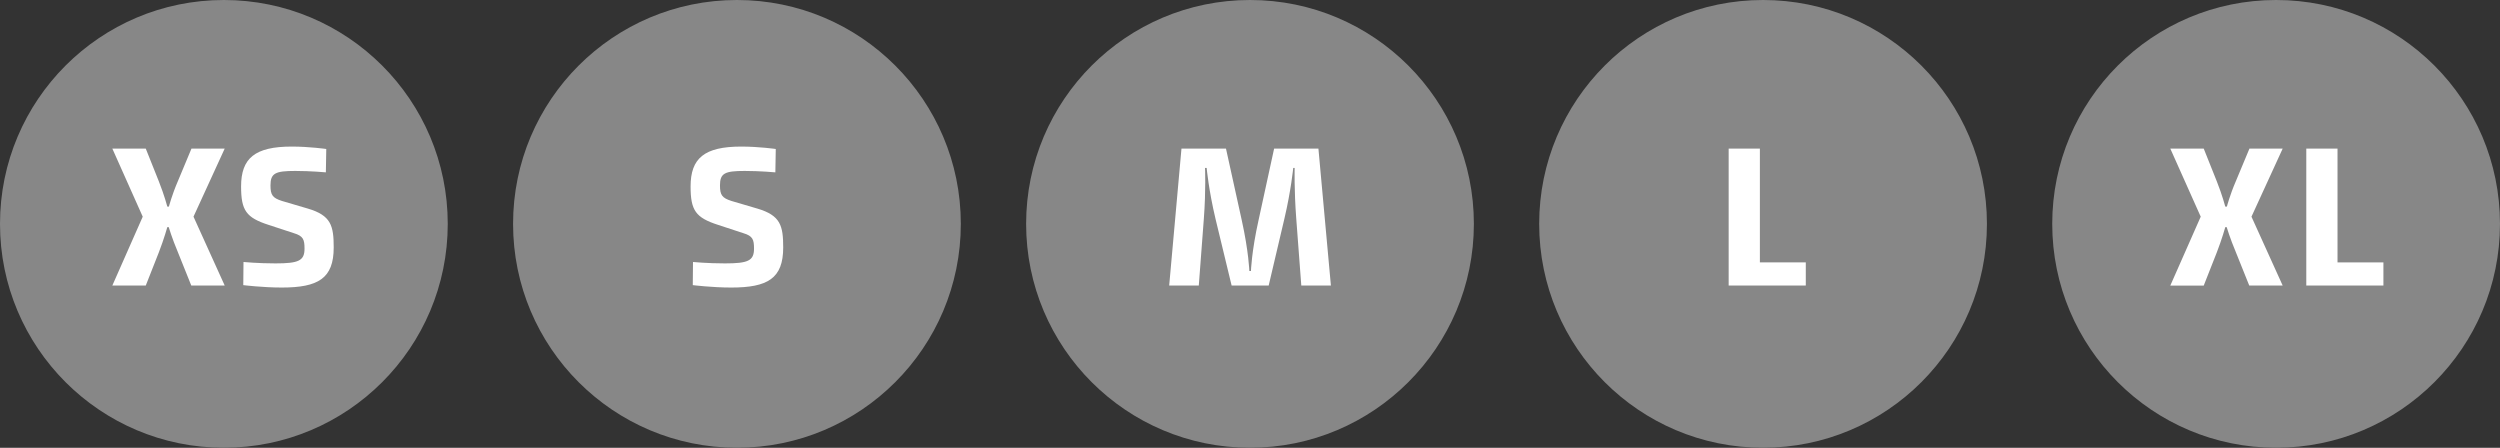 <!-- Generator: Adobe Illustrator 18.1.0, SVG Export Plug-In  -->
<svg version="1.1"
	 xmlns="http://www.w3.org/2000/svg" xmlns:xlink="http://www.w3.org/1999/xlink" xmlns:a="http://ns.adobe.com/AdobeSVGViewerExtensions/3.0/"
	 x="0px" y="0px" width="141.876px" height="25.411px" viewBox="0 0 141.876 25.411" enable-background="new 0 0 141.876 25.411"
	 xml:space="preserve">
<rect x="0" y="0" width="141.876" height="25.411" fill="#333333" stroke="none"/>
<defs>
</defs>
<g>
	<circle fill="#878787" cx="129.17" cy="12.705" r="12.705"/>
	<g>
		<path fill="#FFFFFF" d="M124.892,12.297l-1.726-3.863h1.897l0.743,1.862c0.309,0.777,0.48,1.429,0.48,1.429h0.091
			c0,0,0.171-0.662,0.503-1.429l0.777-1.862h1.886l-1.771,3.863l1.771,3.908h-1.897l-0.766-1.908
			c-0.32-0.755-0.514-1.406-0.514-1.406h-0.08c0,0-0.183,0.663-0.48,1.429l-0.743,1.886h-1.897L124.892,12.297z"/>
		<path fill="#FFFFFF" d="M130.884,8.433h1.771v6.457h2.605v1.314h-4.377V8.433z"/>
	</g>
</g>
<g>
	<circle fill="#878787" cx="100.054" cy="12.705" r="12.705"/>
	<g>
		<path fill="#FFFFFF" d="M98.103,8.433h1.771v6.457h2.605v1.314h-4.377V8.433z"/>
	</g>
</g>
<g>
	<circle fill="#878787" cx="70.938" cy="12.705" r="12.705"/>
	<g>
		<path fill="#FFFFFF" d="M67.049,8.433h2.526l0.891,4.046c0.4,1.806,0.435,2.902,0.435,2.902h0.091c0,0,0.034-1.108,0.435-2.902
			l0.88-4.046h2.514l0.708,7.771h-1.68l-0.286-3.794c-0.125-1.646-0.091-2.881-0.091-2.881h-0.08c0,0-0.125,1.28-0.502,2.881
			l-0.892,3.794h-2.103l-0.914-3.783c-0.389-1.634-0.503-2.892-0.503-2.892h-0.092c0,0,0.057,1.234-0.068,2.892l-0.286,3.783h-1.68
			L67.049,8.433z"/>
	</g>
</g>
<g>
	<circle fill="#878787" cx="41.822" cy="12.705" r="12.705"/>
	<g>
		<path fill="#FFFFFF" d="M39.328,14.868c0,0,0.823,0.08,1.817,0.08c1.303,0,1.646-0.148,1.646-0.835c0-0.514-0.068-0.72-0.605-0.88
			l-1.429-0.469c-1.28-0.411-1.566-0.822-1.566-2.183c0-1.6,0.777-2.263,2.88-2.263c0.994,0,1.954,0.137,1.954,0.137l-0.023,1.326
			c0,0-0.857-0.08-1.737-0.08c-1.132,0-1.406,0.126-1.406,0.823c0,0.537,0.114,0.708,0.651,0.88l1.474,0.434
			c1.314,0.389,1.463,0.972,1.463,2.206c0,1.76-0.88,2.274-2.949,2.274c-1.085,0-2.183-0.137-2.183-0.137L39.328,14.868z"/>
	</g>
</g>
<g>
	<circle fill="#878787" cx="12.705" cy="12.705" r="12.705"/>
	<g>
		<path fill="#FFFFFF" d="M8.1,12.297L6.375,8.433h1.897l0.743,1.862c0.309,0.777,0.48,1.429,0.48,1.429h0.091
			c0,0,0.171-0.662,0.503-1.429l0.777-1.862h1.886l-1.771,3.863l1.771,3.908h-1.897l-0.766-1.908
			c-0.32-0.755-0.514-1.406-0.514-1.406h-0.08c0,0-0.183,0.663-0.48,1.429l-0.743,1.886H6.375L8.1,12.297z"/>
		<path fill="#FFFFFF" d="M13.819,14.868c0,0,0.823,0.08,1.817,0.08c1.303,0,1.646-0.148,1.646-0.835c0-0.514-0.068-0.72-0.605-0.88
			l-1.429-0.469c-1.28-0.411-1.566-0.822-1.566-2.183c0-1.6,0.777-2.263,2.88-2.263c0.994,0,1.954,0.137,1.954,0.137l-0.023,1.326
			c0,0-0.857-0.08-1.737-0.08c-1.132,0-1.406,0.126-1.406,0.823c0,0.537,0.114,0.708,0.651,0.88l1.474,0.434
			c1.314,0.389,1.463,0.972,1.463,2.206c0,1.76-0.88,2.274-2.949,2.274c-1.085,0-2.183-0.137-2.183-0.137L13.819,14.868z"/>
	</g>
</g>
</svg>